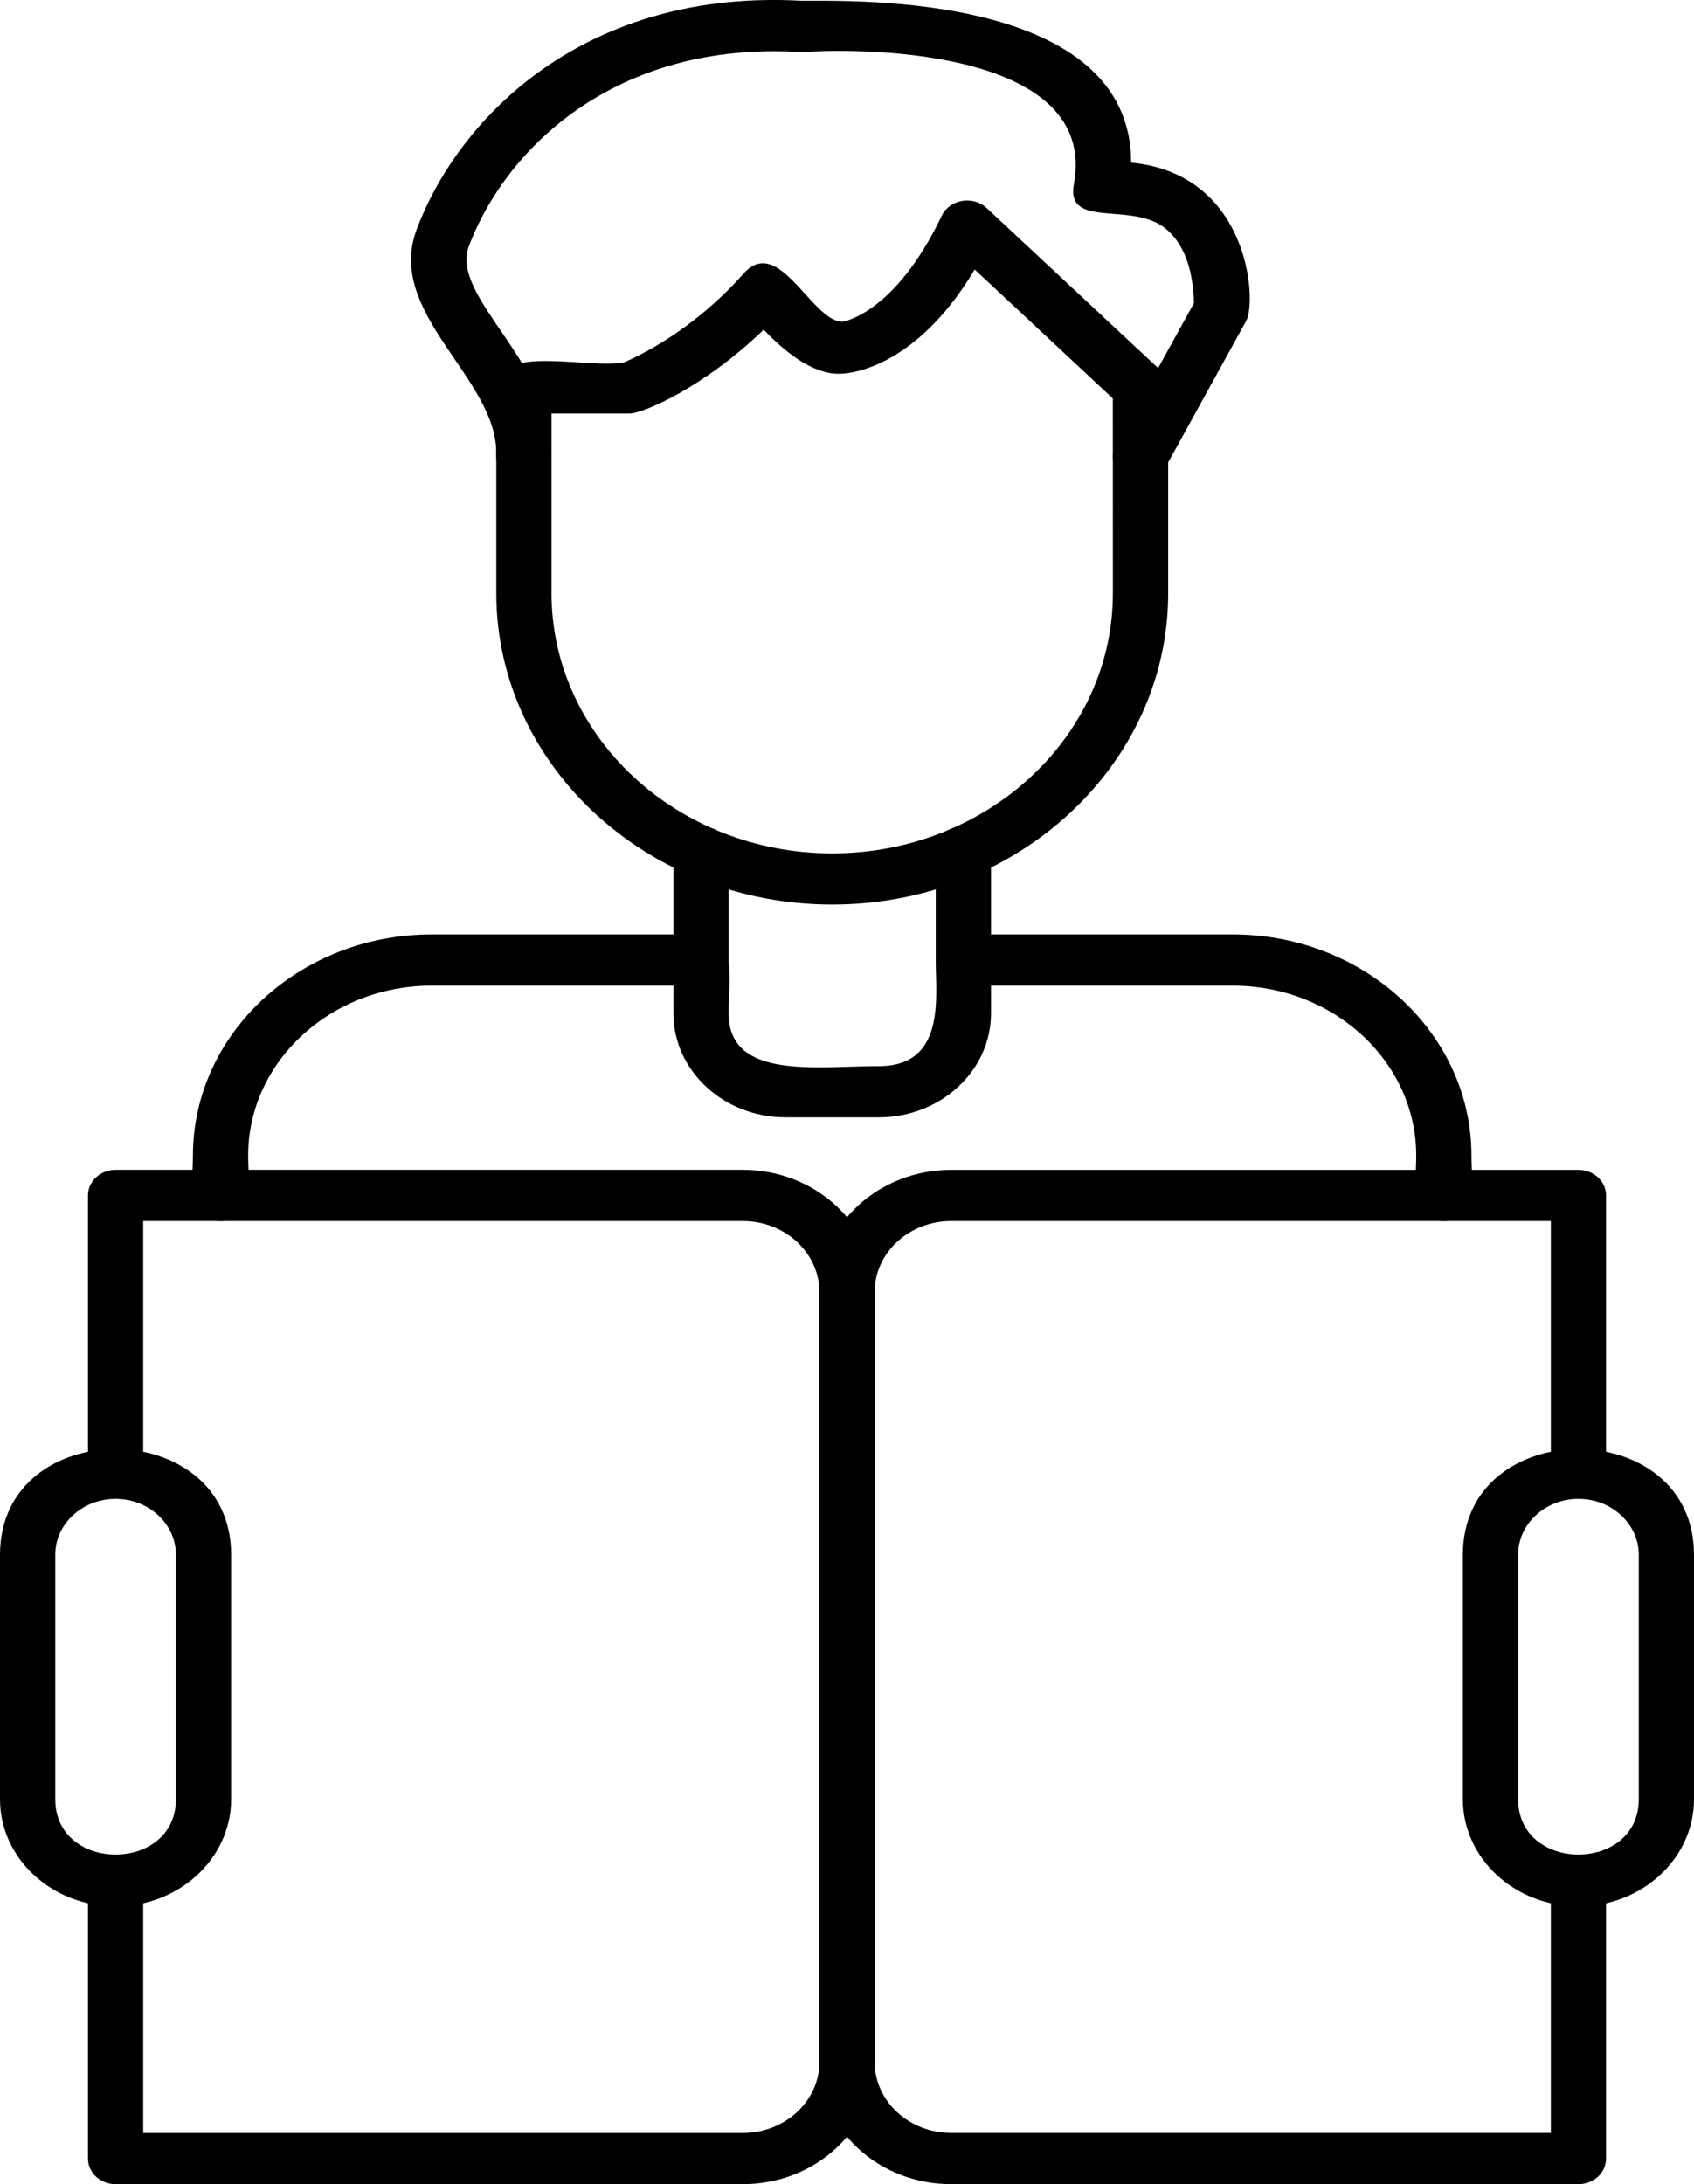 <?xml version="1.0" encoding="UTF-8"?> <svg xmlns="http://www.w3.org/2000/svg" width="45" height="58" viewBox="0 0 45 58" fill="none"><path fill-rule="evenodd" clip-rule="evenodd" d="M38.355 32.425C37.432 32.425 37.621 31.393 37.621 30.687C37.621 28.199 35.436 26.174 32.749 26.174H26.325V26.912C26.325 28.433 24.988 29.671 23.346 29.671H20.868C19.225 29.671 17.889 28.433 17.889 26.912V26.174H11.464C8.778 26.174 6.592 28.199 6.592 30.687C6.592 31.393 6.781 32.425 5.858 32.425C4.936 32.425 5.125 31.393 5.125 30.687C5.125 27.449 7.969 24.814 11.464 24.814H18.622C19.587 24.814 19.356 25.978 19.356 26.911C19.356 28.685 21.699 28.311 23.345 28.311C25.129 28.311 24.857 26.483 24.857 25.494C24.857 25.119 25.186 24.814 25.59 24.814H32.748C36.244 24.814 39.088 27.449 39.088 30.686C39.088 31.394 39.277 32.425 38.354 32.425L38.355 32.425Z" fill="black"></path><path fill-rule="evenodd" clip-rule="evenodd" d="M22.108 24.02C17.187 24.02 13.184 20.312 13.184 15.754V10.301C13.184 9.111 15.637 9.812 16.578 9.622C16.981 9.451 18.416 8.772 19.753 7.265C20.696 6.202 21.583 8.583 22.395 8.541C22.385 8.541 23.767 8.348 25.018 5.728C25.226 5.293 25.845 5.184 26.21 5.524L30.817 9.823C30.954 9.95 31.031 10.122 31.031 10.302L31.032 15.754C31.032 20.312 27.029 24.02 22.108 24.02L22.108 24.02ZM14.651 10.981V15.754C14.651 19.562 17.996 22.661 22.107 22.661C26.218 22.661 29.563 19.563 29.563 15.754L29.562 10.582L25.892 7.157C24.517 9.468 22.927 9.926 22.273 9.926C21.56 9.926 20.817 9.315 20.287 8.754C18.671 10.316 17.056 10.982 16.729 10.982H14.651V10.981Z" fill="black"></path><path fill-rule="evenodd" clip-rule="evenodd" d="M30.297 12.797C29.758 12.797 29.392 12.264 29.644 11.807L31.717 8.048C31.691 7.109 31.431 6.439 30.944 6.055C30.049 5.349 28.305 6.087 28.527 4.887C29.176 1.385 23.191 1.256 21.361 1.38C21.329 1.382 21.296 1.382 21.264 1.38C16.318 1.087 13.426 3.971 12.457 6.533C11.939 7.905 14.733 9.638 14.651 12.138C14.622 13.016 13.154 13.003 13.183 12.097C13.25 10.055 10.216 8.348 11.072 6.083C12.207 3.081 15.568 -0.301 21.31 0.021C22.704 0.022 30.044 -0.183 30.049 4.319C33.195 4.617 33.391 7.999 33.106 8.518L30.95 12.427C30.82 12.662 30.563 12.797 30.297 12.797Z" fill="black"></path><path fill-rule="evenodd" clip-rule="evenodd" d="M18.623 26.175C18.218 26.175 17.889 25.871 17.889 25.496V22.616C17.889 21.721 19.357 21.721 19.357 22.616V25.496C19.357 25.871 19.029 26.175 18.623 26.175ZM25.591 26.173C25.186 26.173 24.858 25.869 24.858 25.494V22.615C24.858 21.721 26.325 21.721 26.325 22.615V25.494C26.325 25.869 25.996 26.173 25.591 26.173Z" fill="black"></path><path fill-rule="evenodd" clip-rule="evenodd" d="M41.931 58H25.267C23.337 58 21.767 56.545 21.767 54.757V34.308C21.767 32.52 23.337 31.066 25.267 31.066H41.931C42.336 31.066 42.664 31.37 42.664 31.745V39.122C42.664 40.017 41.197 40.016 41.197 39.122V32.425H25.267C24.146 32.425 23.235 33.27 23.235 34.308V54.757C23.235 55.796 24.146 56.64 25.267 56.64H41.197V49.943C41.197 49.049 42.664 49.049 42.664 49.943V57.32C42.664 57.696 42.336 58 41.931 58Z" fill="black"></path><path fill-rule="evenodd" clip-rule="evenodd" d="M19.733 58H3.071C2.665 58 2.337 57.695 2.337 57.32V49.944C2.337 49.049 3.804 49.049 3.804 49.944V56.641H19.733C20.854 56.641 21.767 55.796 21.767 54.757V34.308C21.767 33.27 20.855 32.425 19.733 32.425H3.804V39.122C3.804 40.017 2.337 40.016 2.337 39.122V31.745C2.337 31.369 2.666 31.065 3.071 31.065H19.733C21.663 31.065 23.234 32.52 23.234 34.308V54.757C23.234 56.545 21.663 58 19.733 58Z" fill="black"></path><path fill-rule="evenodd" clip-rule="evenodd" d="M3.071 50.624C1.377 50.624 0 49.348 0 47.78V41.286C0 37.543 6.14 37.544 6.14 41.286V47.78C6.14 49.347 4.764 50.624 3.071 50.624ZM3.071 39.802C2.187 39.802 1.468 40.467 1.468 41.286V47.78C1.468 49.737 4.673 49.738 4.673 47.78V41.286C4.673 40.468 3.955 39.802 3.071 39.802Z" fill="black"></path><path fill-rule="evenodd" clip-rule="evenodd" d="M41.931 50.624C40.238 50.624 38.86 49.348 38.86 47.78V41.286C38.86 37.543 45 37.544 45 41.286V47.78C45 49.347 43.623 50.624 41.931 50.624ZM41.931 39.802C41.047 39.802 40.328 40.468 40.328 41.286V47.78C40.328 49.737 43.533 49.737 43.533 47.78V41.286C43.532 40.468 42.814 39.802 41.931 39.802Z" fill="black"></path></svg> 